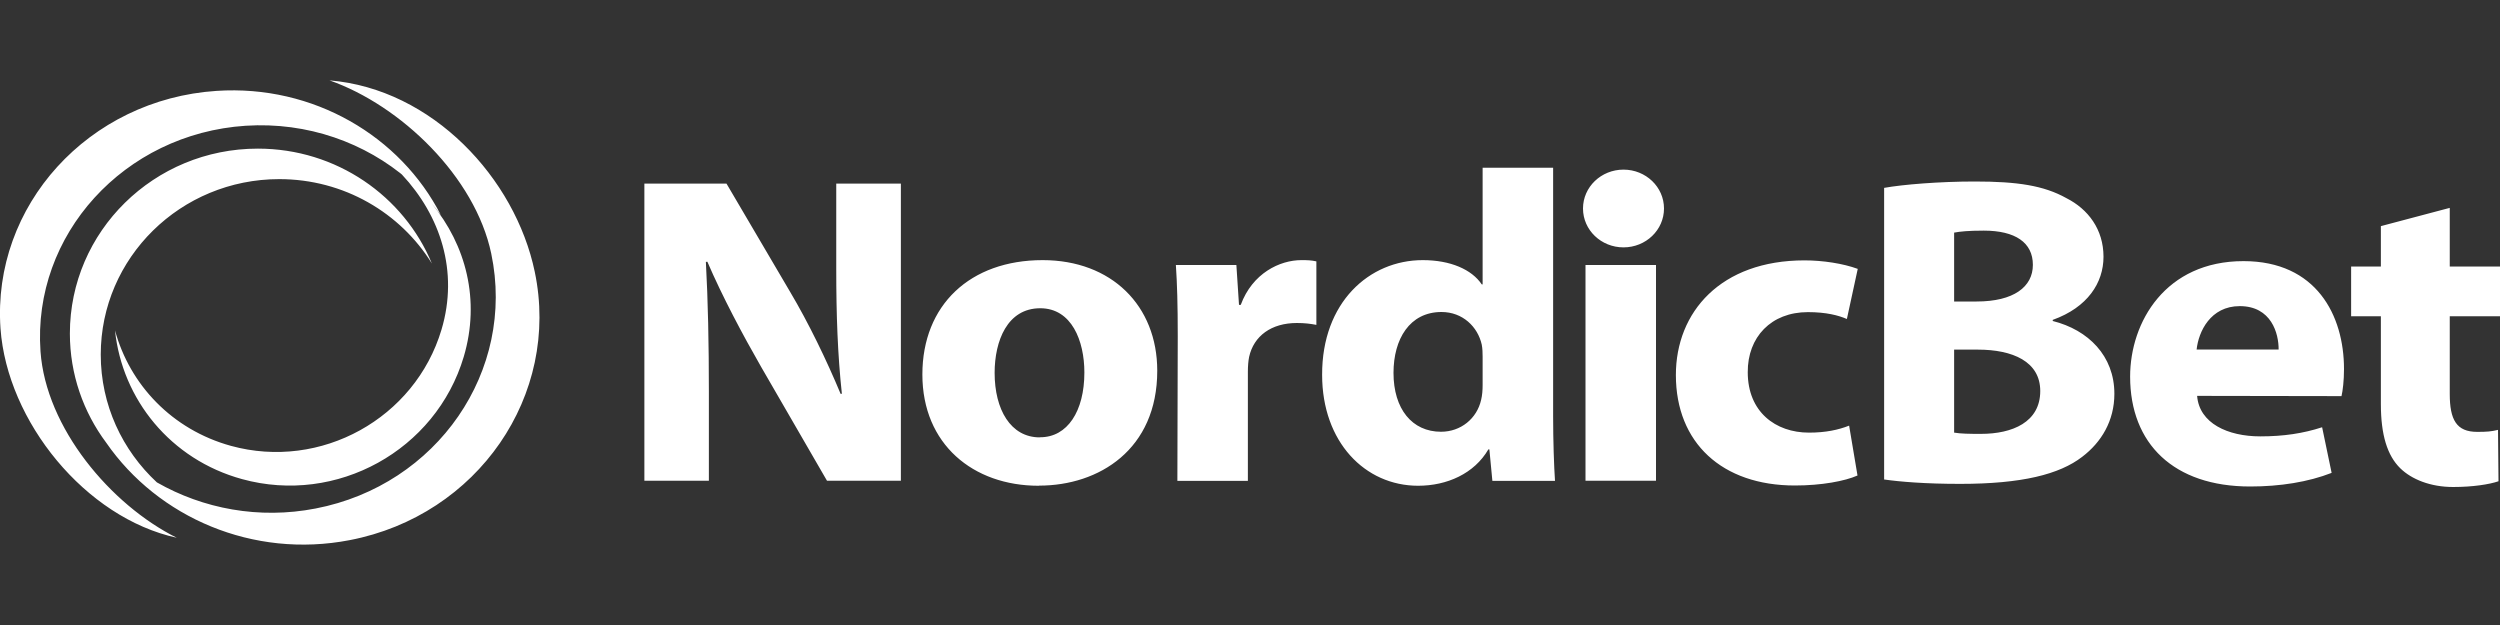 <?xml version="1.0" encoding="UTF-8"?> <!-- Generator: Adobe Illustrator 23.0.4, SVG Export Plug-In . SVG Version: 6.00 Build 0) --> <svg xmlns="http://www.w3.org/2000/svg" xmlns:xlink="http://www.w3.org/1999/xlink" id="Layer_1" x="0px" y="0px" viewBox="0 0 200 50" style="enable-background:new 0 0 200 50;" xml:space="preserve"><rect x="0" y="0" width="200" height="50" fill="#333333" stroke="none"/> <style type="text/css"> .st0{fill-rule:evenodd;clip-rule:evenodd;fill:#FFFFFF;} </style> <g id="Page-1"> <g> <path id="Combined-Shape" class="st0" d="M32.66,14.38c-3.42-2.96-8.05-4.64-13.01-4.32C9.93,10.7,2.58,18.78,3.24,28.11 c0.43,6.12,5.61,12.27,10.9,14.91C6.84,41.43,0.57,33.72,0.04,26.28C-0.65,16.45,7.09,7.94,17.33,7.27 c7.75-0.51,14.71,3.63,17.94,9.94c-0.24-0.32-0.48-0.63-0.74-0.93c2.75,3.32,3.91,7.74,2.57,12.26 c-2.23,7.49-10.17,11.87-17.73,9.79c-5.73-1.57-9.6-6.39-10.17-11.9c1.18,4.34,4.56,7.94,9.28,9.24 c7.18,1.97,14.72-2.19,16.84-9.3c1.39-4.66-0.09-9.12-3.17-12.41C32.31,14.1,32.49,14.24,32.66,14.38z M8.5,35.42 c-1.83-2.45-2.91-5.47-2.91-8.74c0-8.17,6.73-14.79,15.04-14.79c6.29,0,11.68,3.8,13.92,9.19c-2.51-4.05-7.03-6.75-12.21-6.75 c-7.89,0-14.28,6.29-14.28,14.04c0,4.03,1.73,7.66,4.49,10.22c3.69,2.11,8.17,2.97,12.7,2.09c9.73-1.88,16.02-11,14.05-20.39 c-1.29-6.15-7.24-11.86-12.94-13.86c8.23,0.68,14.86,7.83,16.42,15.31c2.07,9.88-4.56,19.5-14.8,21.47 C20.24,44.71,12.64,41.4,8.5,35.42z M51.55,38.46V14.69h6.57l5.09,8.66c1.48,2.49,2.92,5.47,4.04,8.16l0.1-0.01 c-0.34-3.14-0.45-6.34-0.45-9.93v-6.88h5.17v23.77h-5.91l-5.27-9.11c-1.47-2.56-3.1-5.62-4.3-8.41l-0.12,0.01 c0.17,3.15,0.24,6.52,0.24,10.41v7.1H51.55z M83.13,38.85c4.79,0,9.45-2.89,9.45-9.19c0-5.21-3.66-8.85-9.17-8.85 c-5.79,0-9.62,3.58-9.62,9.15c0,5.58,4.06,8.9,9.3,8.9H83.13z M83.18,34.99c-2.33,0-3.61-2.23-3.61-5.16 c0-2.55,1.01-5.17,3.65-5.17c2.51,0,3.53,2.6,3.53,5.14c0,3.1-1.36,5.18-3.53,5.18H83.18z M94.22,26.9c0-2.54-0.05-4.21-0.15-5.7 h4.84l0.21,3.19h0.14c0.93-2.53,3.12-3.58,4.85-3.58c0.52,0,0.78,0.01,1.2,0.1v5.08c-0.47-0.09-0.93-0.15-1.56-0.15 c-2.05,0-3.45,1.04-3.82,2.71c-0.07,0.34-0.1,0.76-0.1,1.19v8.73h-5.64L94.22,26.9z M118.61,13.42v9.33h-0.07 c-0.8-1.19-2.5-1.94-4.72-1.94c-4.28,0-8.07,3.38-8.05,9.18c0,5.37,3.43,8.87,7.68,8.87c2.31,0,4.49-0.97,5.62-2.91h0.08 l0.24,2.52h5.01c-0.08-1.16-0.15-3.2-0.15-5.17V13.42H118.61z M118.61,30.78c0,0.43-0.03,0.84-0.12,1.21 c-0.34,1.5-1.63,2.55-3.21,2.55c-2.31,0-3.8-1.82-3.8-4.71c0-2.7,1.29-4.87,3.84-4.87c1.69,0,2.9,1.18,3.22,2.61 c0.06,0.31,0.07,0.67,0.07,0.97V30.78z M126.84,38.46h5.64V21.2h-5.64V38.46z M148.6,38.04c-1.01,0.45-2.89,0.8-5.01,0.8 c-5.82,0-9.52-3.41-9.52-8.84c0-5.04,3.59-9.17,10.29-9.17c1.47,0,3.09,0.25,4.26,0.68l-0.87,4.01c-0.67-0.29-1.65-0.55-3.12-0.55 c-2.94,0-4.83,2-4.81,4.81c0,3.16,2.21,4.83,4.9,4.83c1.33,0,2.35-0.22,3.21-0.56L148.6,38.04z M150.74,38.36 c1.26,0.18,3.3,0.35,6.07,0.35c4.94,0,7.94-0.76,9.76-2.16c1.54-1.17,2.58-2.88,2.58-5.05c0-3.03-2.09-5.11-4.93-5.82v-0.09 c2.79-1,4.06-2.97,4.06-5.05c0-2.19-1.23-3.81-2.97-4.69c-1.81-1.01-3.92-1.33-7.33-1.33c-2.81,0-5.77,0.24-7.25,0.51V38.36z M156.33,27.97h1.9c2.78,0,4.99,0.95,4.99,3.31c0,2.49-2.22,3.43-4.75,3.43c-0.94,0-1.6-0.01-2.14-0.1V27.97z M156.33,18.61 c0.46-0.09,1.15-0.16,2.37-0.16c2.52,0,3.93,0.95,3.93,2.74c0,1.76-1.54,2.93-4.5,2.93h-1.8V18.61z M187.32,31.69 c0.1-0.43,0.2-1.23,0.2-2.17c0-4.29-2.21-8.63-8.04-8.63c-6.23,0-9.07,4.86-9.07,9.24c0,5.38,3.5,8.79,9.6,8.79 c2.4,0,4.65-0.36,6.52-1.09l-0.76-3.65c-1.51,0.49-3.07,0.73-4.95,0.73c-2.6,0-4.88-1.05-5.05-3.24L187.32,31.69z M175.73,27.96 c0.15-1.42,1.1-3.47,3.45-3.47c2.53,0,3.12,2.19,3.11,3.47H175.73z M195.98,16.63v4.69H200v3.98h-4.02v6.21 c0,2.08,0.54,3.04,2.2,3.04c0.78,0,1.12-0.03,1.66-0.16l0.04,4.11c-0.72,0.25-2.06,0.46-3.63,0.46c-1.81,0-3.32-0.61-4.23-1.5 c-1.04-1.02-1.55-2.67-1.55-5.13V25.3h-2.38v-3.98h2.38v-3.23L195.98,16.63z M133.12,16.68c0,1.72-1.45,3.11-3.24,3.11 c-1.79,0-3.24-1.39-3.24-3.11s1.45-3.11,3.24-3.11C131.67,13.57,133.12,14.96,133.12,16.68z"></path> </g> </g> </svg> 